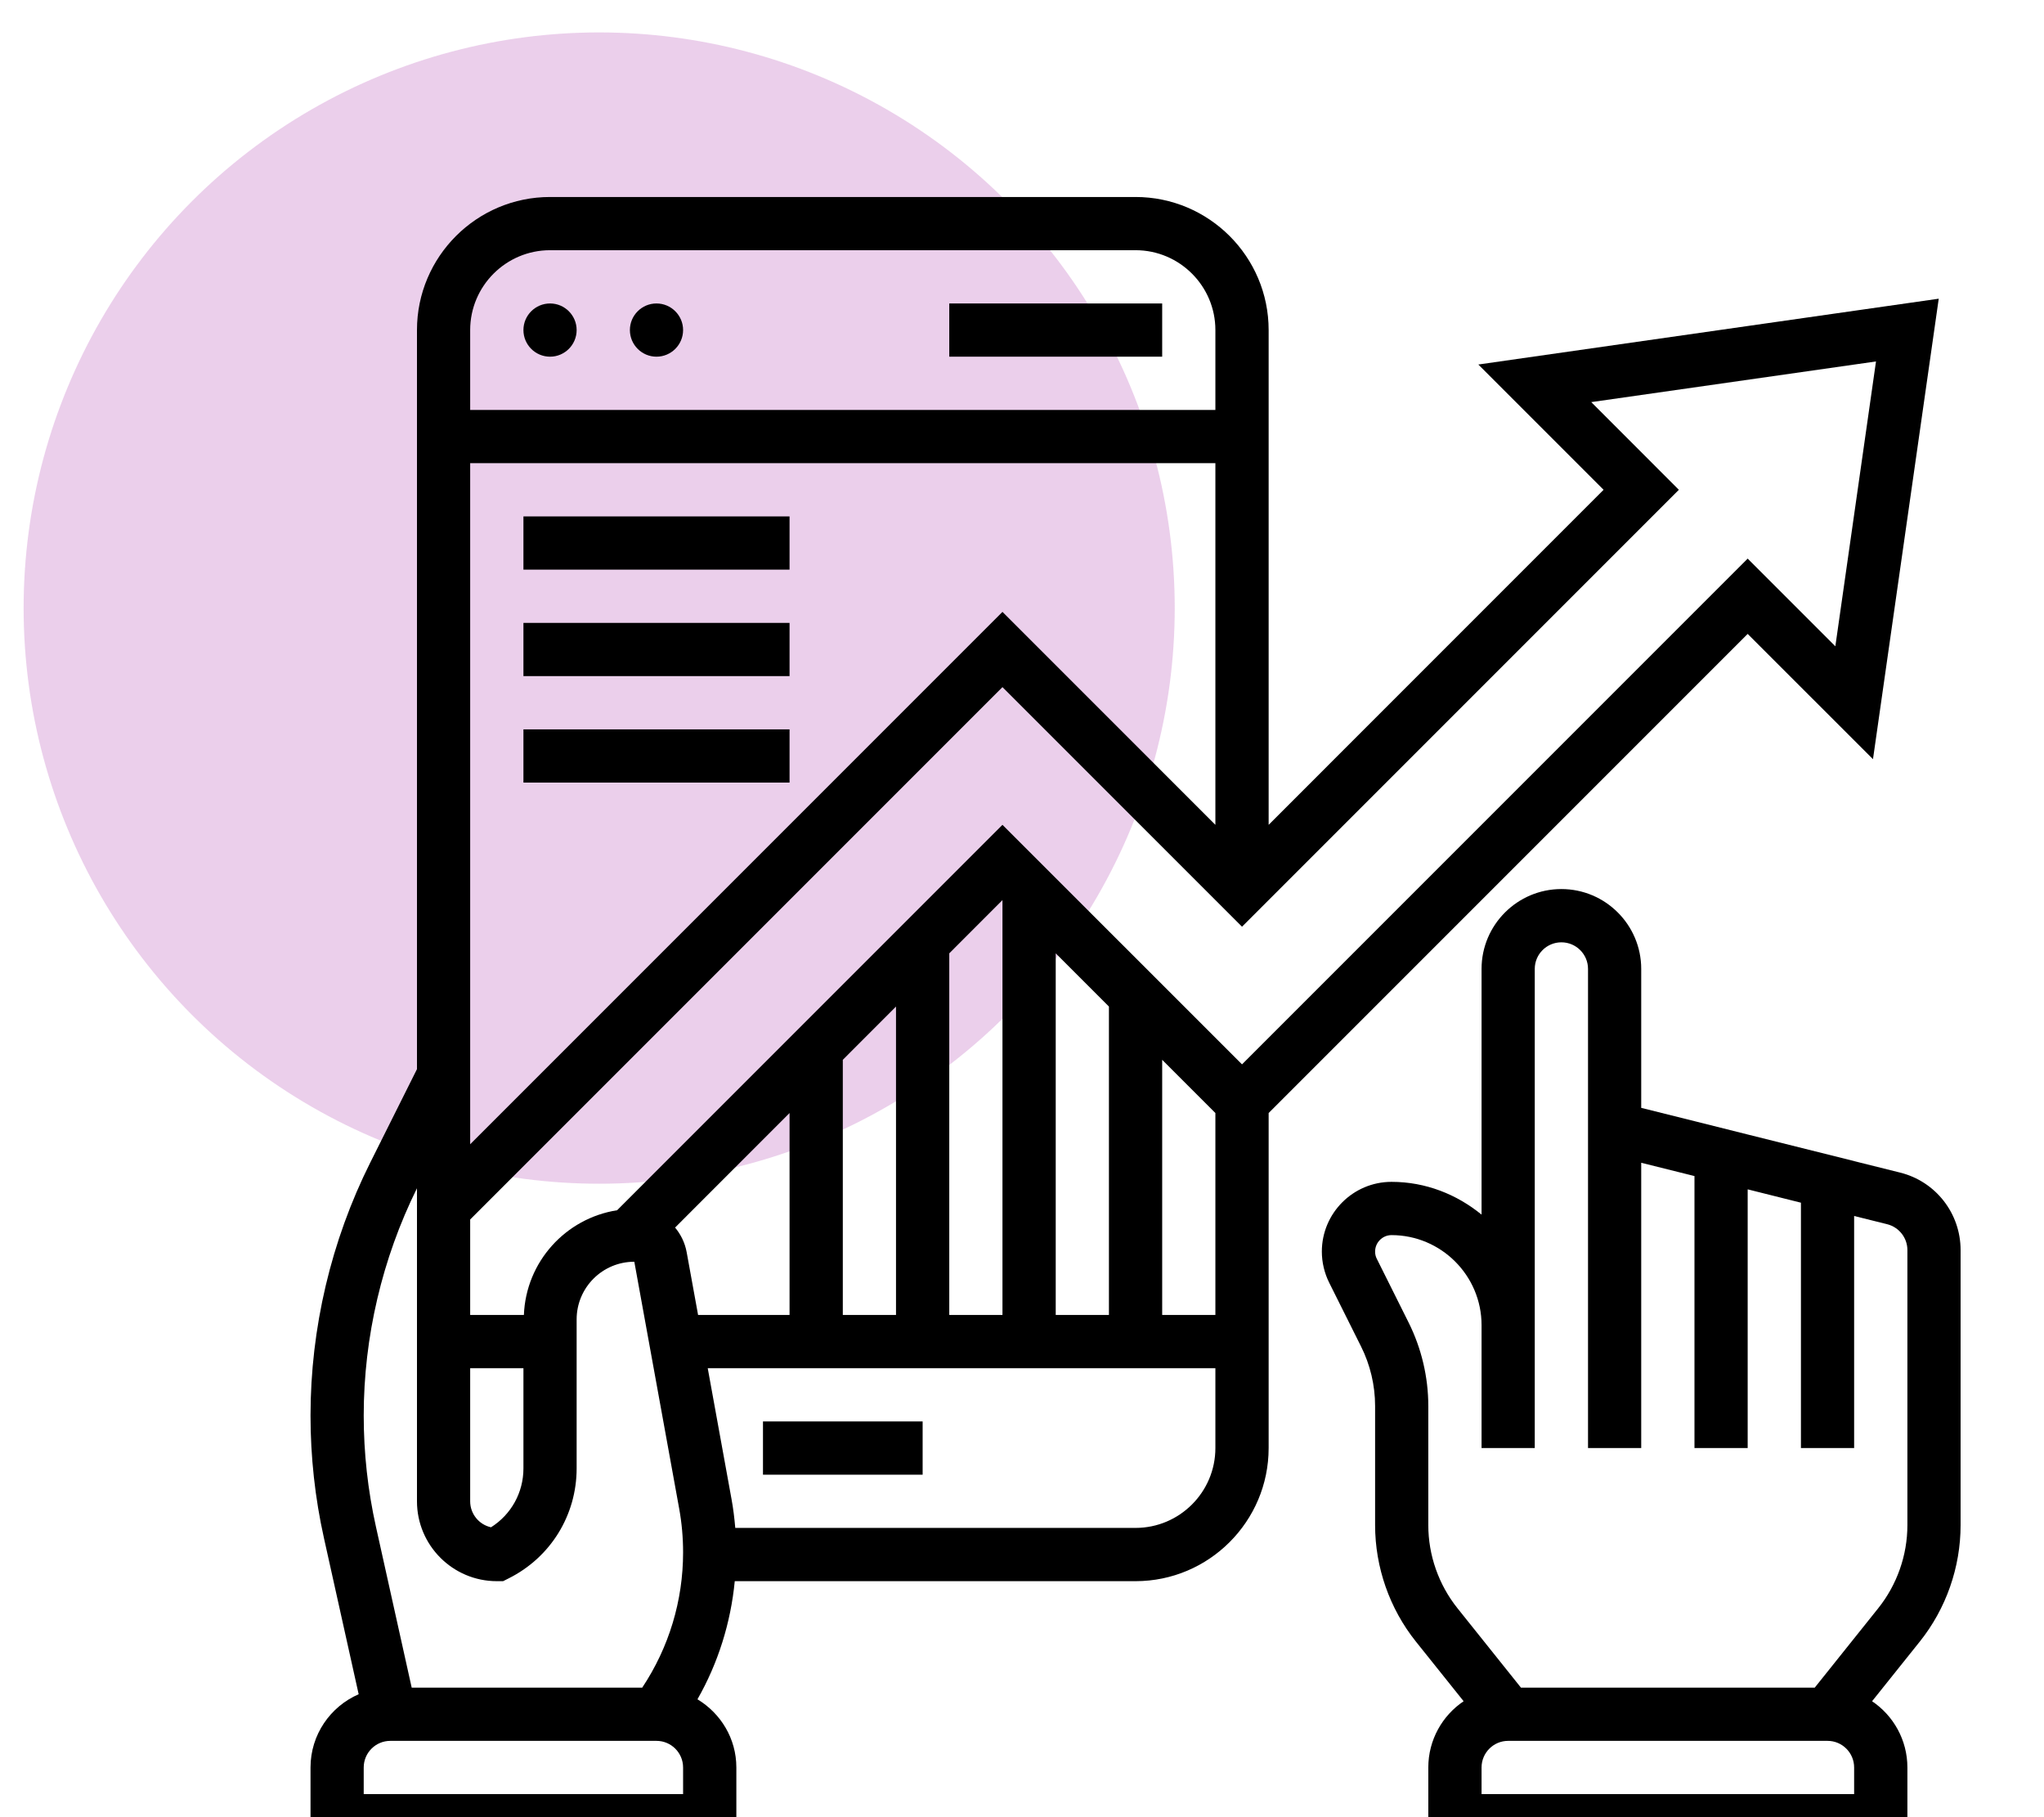 <svg width="36" height="32" viewBox="0 0 36 32" fill="none" xmlns="http://www.w3.org/2000/svg">
<g clip-path="url(#clip0_8455_83701)">
<circle opacity="0.2" cx="10.553" cy="10.708" r="10.137" fill="#9C129C"/>
<g clip-path="url(#clip1_8455_83701)">
<path d="M33.466 20.649L32.656 20.447V20.446L30.781 19.978L29.844 19.743L28.906 19.509V17.062C28.906 16.287 28.275 15.656 27.5 15.656C26.725 15.656 26.094 16.287 26.094 17.062V21.389C25.659 21.034 25.112 20.812 24.508 20.812C23.832 20.812 23.281 21.363 23.281 22.04C23.281 22.229 23.326 22.419 23.411 22.589L23.971 23.71C24.133 24.033 24.219 24.396 24.219 24.758V26.857C24.219 27.599 24.474 28.328 24.937 28.907L25.778 29.958C25.403 30.211 25.156 30.64 25.156 31.125V32.531H33.594V31.125C33.594 30.64 33.347 30.211 32.972 29.958L33.813 28.907C34.276 28.328 34.531 27.599 34.531 26.858V22.013C34.531 21.367 34.093 20.805 33.466 20.649ZM32.656 31.594H26.094V31.125C26.094 30.866 26.304 30.656 26.562 30.656H32.188C32.446 30.656 32.656 30.866 32.656 31.125V31.594ZM33.594 26.858C33.594 27.388 33.411 27.907 33.08 28.321L31.962 29.719H26.788L25.67 28.321C25.339 27.907 25.156 27.387 25.156 26.858V24.758C25.156 24.251 25.036 23.744 24.81 23.291L24.25 22.169C24.229 22.13 24.219 22.085 24.219 22.04C24.219 21.88 24.349 21.75 24.508 21.75C25.382 21.75 26.094 22.462 26.094 23.335V24.094V25.5H27.031V24.094V23.335V17.062C27.031 16.804 27.241 16.594 27.5 16.594C27.759 16.594 27.969 16.804 27.969 17.062V19.274V25.5H28.906V20.476L29.844 20.71V25.5H30.781V20.944L31.719 21.179V25.5H32.656V21.413L33.238 21.558C33.447 21.611 33.594 21.798 33.594 22.013V26.858Z" fill="black"/>
<path d="M9.688 6.281C9.946 6.281 10.156 6.071 10.156 5.812C10.156 5.554 9.946 5.344 9.688 5.344C9.429 5.344 9.219 5.554 9.219 5.812C9.219 6.071 9.429 6.281 9.688 6.281Z" fill="black"/>
<path d="M11.562 6.281C11.821 6.281 12.031 6.071 12.031 5.812C12.031 5.554 11.821 5.344 11.562 5.344C11.304 5.344 11.094 5.554 11.094 5.812C11.094 6.071 11.304 6.281 11.562 6.281Z" fill="black"/>
<path d="M13.438 25.031H16.25V25.969H13.438V25.031Z" fill="black"/>
<path d="M30.781 11.163L32.988 13.369L34.146 5.26L26.037 6.419L28.243 8.625L22.344 14.525V5.812C22.344 4.52 21.292 3.469 20 3.469H9.688C8.395 3.469 7.344 4.52 7.344 5.812V18.827L6.52 20.475C5.832 21.85 5.469 23.39 5.469 24.927C5.469 25.652 5.548 26.378 5.706 27.087L6.317 29.835C5.818 30.052 5.469 30.548 5.469 31.125V32.531H12.969V31.125C12.969 30.614 12.693 30.171 12.284 29.924C12.649 29.284 12.87 28.576 12.941 27.844H20C21.292 27.844 22.344 26.792 22.344 25.5V19.6L30.781 11.163ZM12.094 22.051C12.064 21.886 11.991 21.738 11.89 21.617L13.906 19.6V23.156H12.295L12.094 22.051ZM14.844 18.663L15.781 17.725V23.156H14.844V18.663ZM16.719 16.788L17.656 15.85V23.156H16.719V16.788ZM18.594 16.788L19.531 17.725V23.156H18.594V16.788ZM20.469 18.663L21.406 19.6V23.156H20.469V18.663ZM28.026 7.081L33.041 6.365L32.325 11.381L30.781 9.837L21.875 18.743L17.656 14.525L10.869 21.312C9.962 21.454 9.264 22.219 9.227 23.156H8.281V21.475L17.656 12.1L21.875 16.319L29.569 8.625L28.026 7.081ZM17.656 10.775L8.281 20.15V8.156H21.406V14.525L17.656 10.775ZM8.281 24.094H9.219V25.858C9.219 26.284 9.003 26.671 8.648 26.895C8.438 26.849 8.281 26.661 8.281 26.438V24.094ZM9.688 4.406H20C20.775 4.406 21.406 5.037 21.406 5.812V7.219H8.281V5.812C8.281 5.037 8.912 4.406 9.688 4.406ZM7.344 20.925V26.438C7.344 27.213 7.975 27.844 8.75 27.844H8.861L8.96 27.794C9.697 27.425 10.156 26.683 10.156 25.858V23.234C10.156 22.674 10.611 22.219 11.171 22.219H11.172L11.962 26.566C12.008 26.819 12.031 27.078 12.031 27.337C12.031 28.187 11.782 29.011 11.311 29.719H7.251L6.621 26.884C6.478 26.242 6.406 25.584 6.406 24.927C6.406 23.546 6.731 22.163 7.344 20.925ZM12.031 31.594H6.406V31.125C6.406 30.866 6.616 30.656 6.875 30.656H11.562C11.821 30.656 12.031 30.866 12.031 31.125V31.594ZM20 26.906H12.95C12.935 26.736 12.915 26.566 12.884 26.399L12.465 24.094H21.406V25.5C21.406 26.275 20.775 26.906 20 26.906Z" fill="black"/>
<path d="M16.719 5.344H20.469V6.281H16.719V5.344Z" fill="black"/>
<path d="M9.219 9.094H13.906V10.031H9.219V9.094Z" fill="black"/>
<path d="M9.219 10.969H13.906V11.906H9.219V10.969Z" fill="black"/>
<path d="M9.219 12.844H13.906V13.781H9.219V12.844Z" fill="black"/>
</g>
</g>
<defs>
<clipPath id="clip0_8455_83701">
<rect width="36" height="32" fill="white"/>
</clipPath>
<clipPath id="clip1_8455_83701">
<rect width="30" height="30" fill="white" transform="translate(5 3)"/>
</clipPath>
</defs>
</svg>
